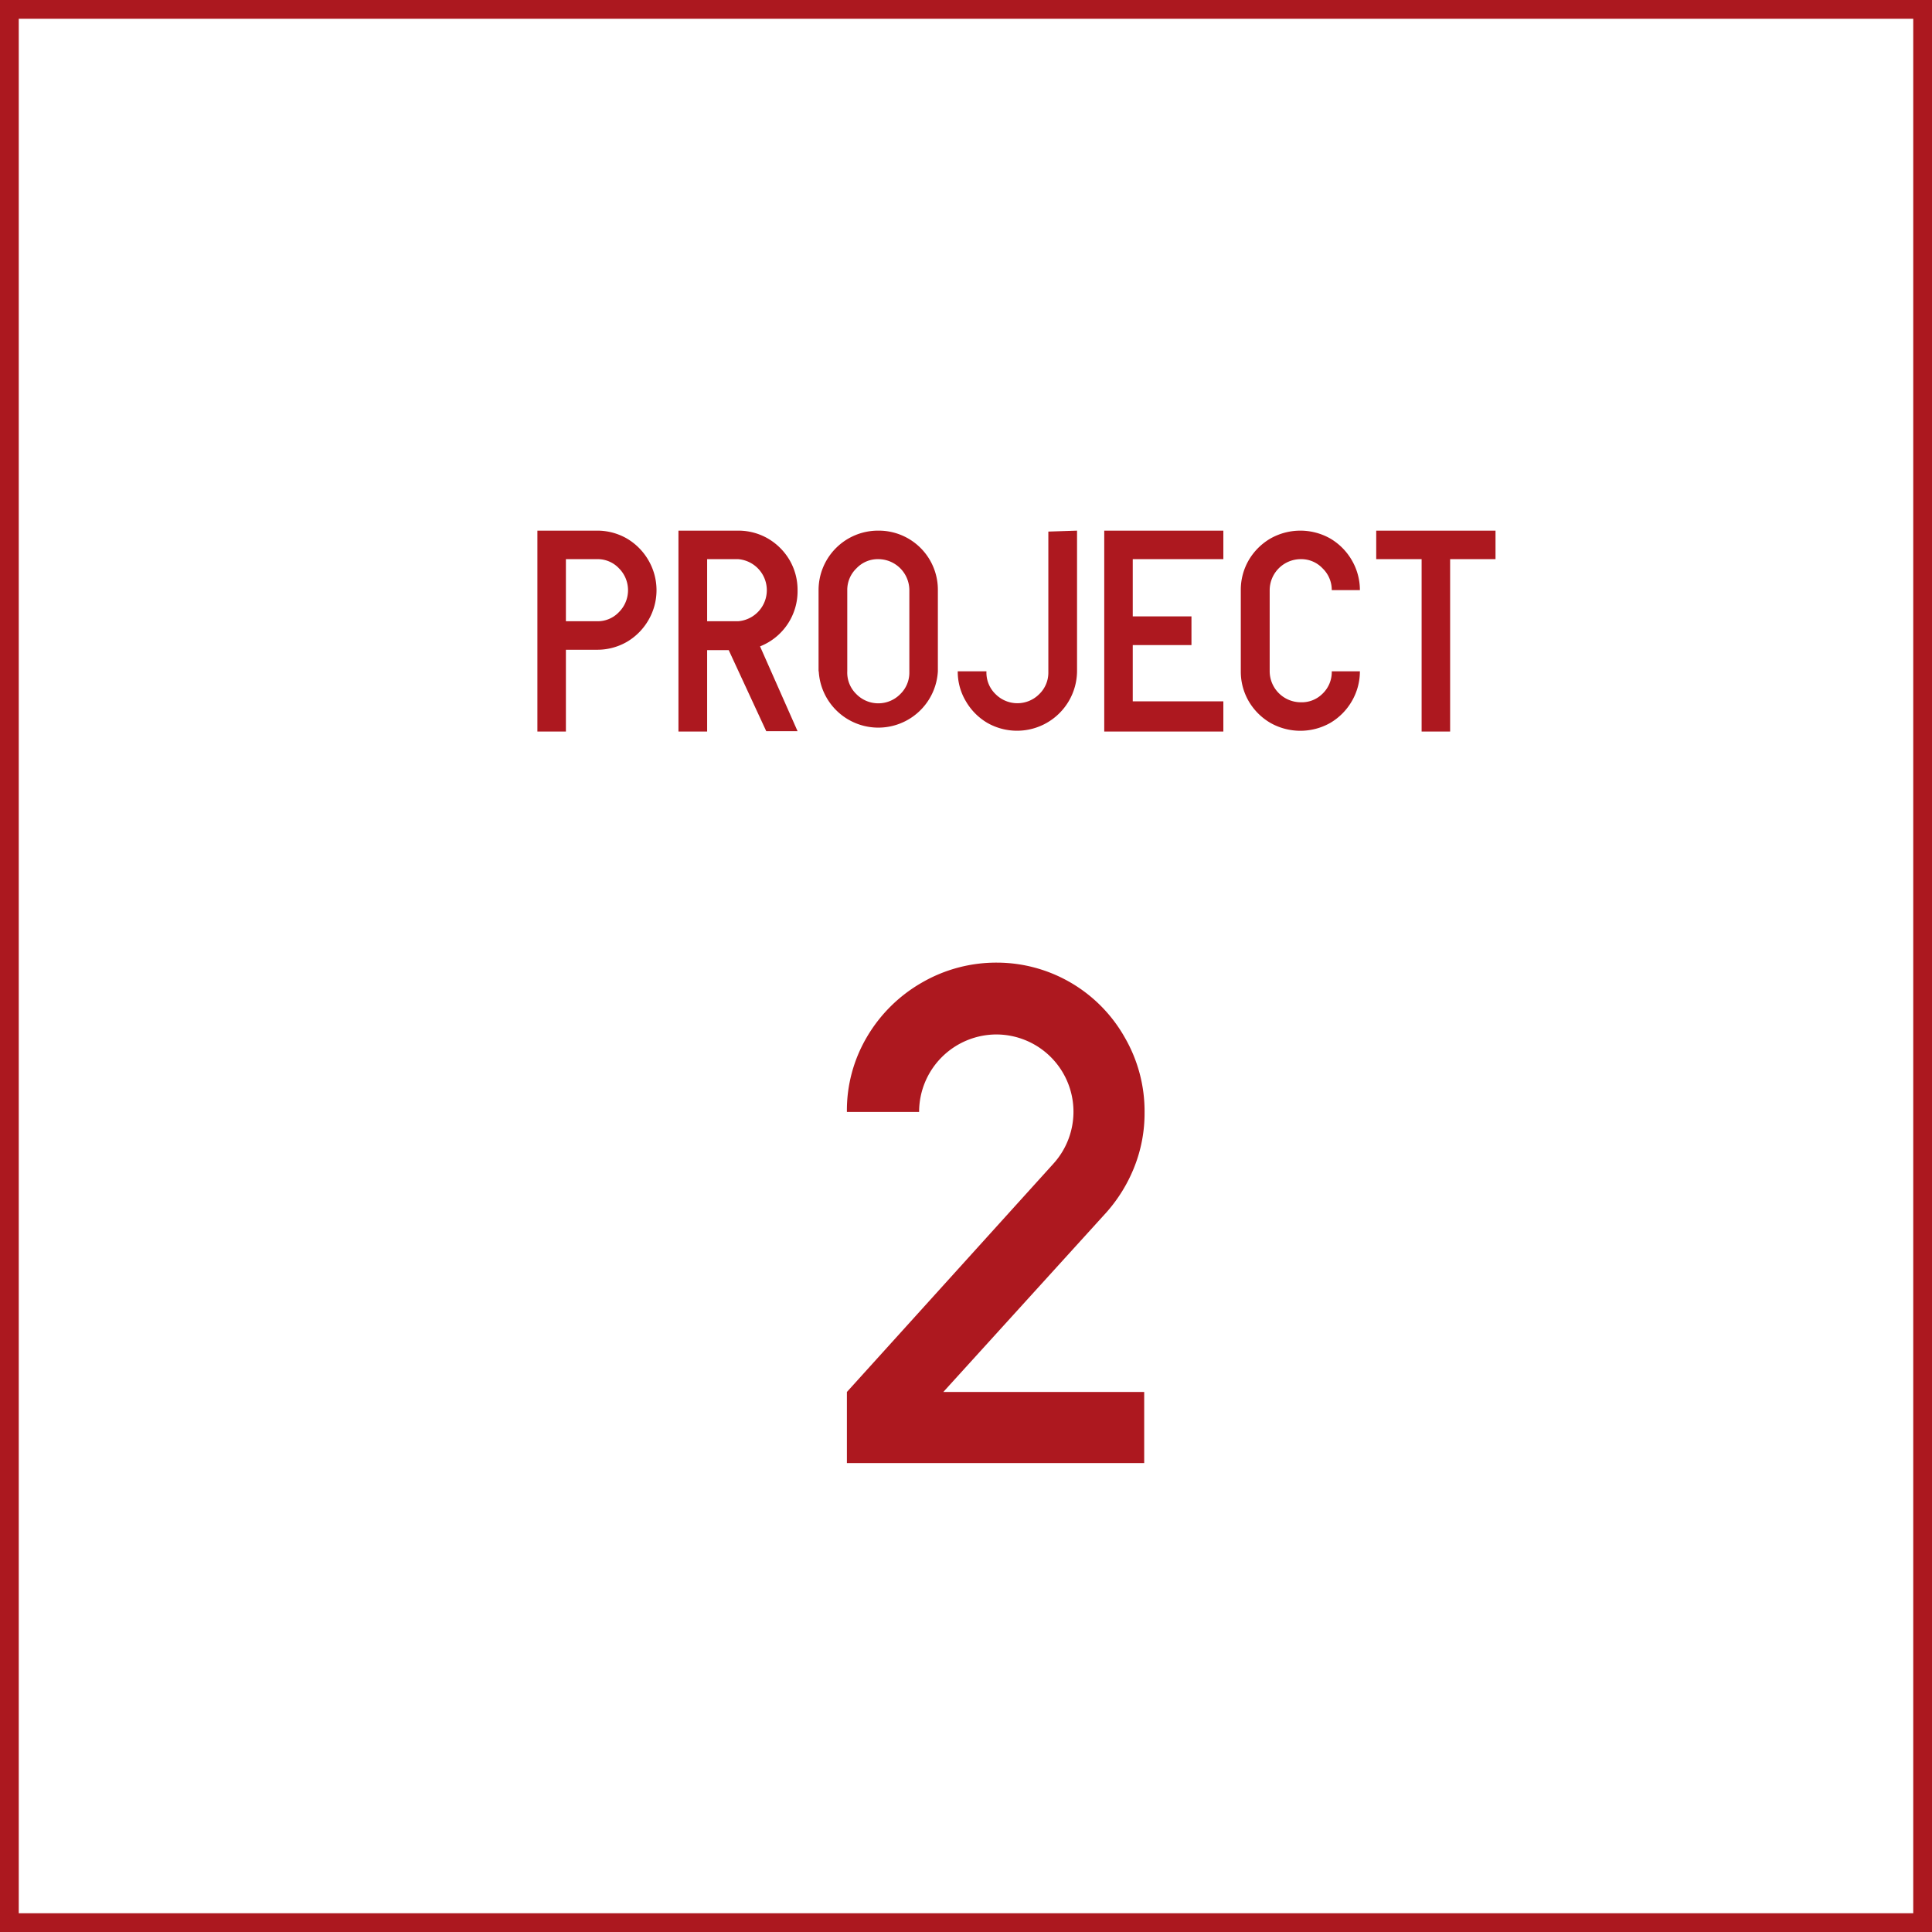 <svg xmlns="http://www.w3.org/2000/svg" width="103" height="103" viewBox="0 0 103 103">
  <defs>
    <style>
      .a {
        fill: none;
        stroke: #ac181f;
        stroke-miterlimit: 10;
      }

      .b {
        fill: #ad181f;
      }
    </style>
  </defs>
  <g>
    <rect class="a" x="0.5" y="0.5" width="102" height="102"/>
    <path class="b" d="M50.29,74.21H61V78H45.15V74.21l11-12.16a4.12,4.12,0,0,0-3-6.9A4.13,4.13,0,0,0,49,59.28H45.15a7.7,7.7,0,0,1,1.07-4,8,8,0,0,1,2.92-2.89,7.91,7.91,0,0,1,4-1.07,7.84,7.84,0,0,1,6.83,4,7.85,7.85,0,0,1,1.05,4,7.76,7.76,0,0,1-.54,2.88A8.2,8.2,0,0,1,59,64.62Z"/>
    <g>
      <path class="b" d="M31.82,28.29a3.16,3.16,0,0,1,1.6.42,3.2,3.2,0,0,1,1.15,1.16,3.17,3.17,0,0,1,0,3.19,3.2,3.2,0,0,1-1.15,1.16,3.16,3.16,0,0,1-1.6.42H30.17V39H28.65V28.29Zm0,1.52H30.17v3.31h1.65A1.56,1.56,0,0,0,33,32.63a1.65,1.65,0,0,0,0-2.33A1.56,1.56,0,0,0,31.82,29.81Z"/>
      <path class="b" d="M42.52,31.46a3.16,3.16,0,0,1-2,3l2,4.52H40.85l-2-4.32H37.7V39H36.17V28.29h3.18a3.15,3.15,0,0,1,1.59.42,3.22,3.22,0,0,1,1.16,1.16A3.15,3.15,0,0,1,42.52,31.46Zm-3.17-1.65H37.7v3.31h1.65a1.66,1.66,0,0,0,0-3.31Z"/>
      <path class="b" d="M43.64,35.79V31.46a3.17,3.17,0,0,1,3.18-3.17A3.15,3.15,0,0,1,50,31.46v4.33a3.18,3.18,0,0,1-6.35,0Zm1.53-4.33v4.33A1.59,1.59,0,0,0,45.65,37,1.64,1.64,0,0,0,48,37a1.59,1.59,0,0,0,.48-1.16V31.46a1.66,1.66,0,0,0-1.65-1.65,1.56,1.56,0,0,0-1.17.49A1.59,1.59,0,0,0,45.17,31.46Z"/>
      <path class="b" d="M57.42,28.29v7.5a3.2,3.2,0,0,1-4.78,2.75,3.2,3.2,0,0,1-1.15-1.16,3.06,3.06,0,0,1-.43-1.59h1.53A1.59,1.59,0,0,0,53.07,37a1.64,1.64,0,0,0,2.34,0,1.59,1.59,0,0,0,.48-1.16v-7.5Z"/>
      <path class="b" d="M58.87,39V28.29h6.35v1.52H60.39v3.05h3.13v1.53H60.39v3h4.83V39Z"/>
      <path class="b" d="M72.5,35.79a3.16,3.16,0,0,1-.43,1.59,3.2,3.2,0,0,1-1.15,1.16,3.24,3.24,0,0,1-3.19,0,3.22,3.22,0,0,1-1.16-1.16,3.15,3.15,0,0,1-.42-1.59V31.46a3.15,3.15,0,0,1,.42-1.59,3.22,3.22,0,0,1,1.16-1.16,3.24,3.24,0,0,1,3.19,0,3.2,3.2,0,0,1,1.15,1.16,3.16,3.16,0,0,1,.43,1.59H71a1.6,1.6,0,0,0-.49-1.16,1.56,1.56,0,0,0-1.17-.49,1.66,1.66,0,0,0-1.65,1.65v4.33a1.66,1.66,0,0,0,1.65,1.65A1.56,1.56,0,0,0,70.49,37,1.6,1.6,0,0,0,71,35.79Z"/>
      <path class="b" d="M75.79,39V29.81H73.37V28.29h6.36v1.52H77.31V39Z"/>
    </g>
  </g>
</svg>
